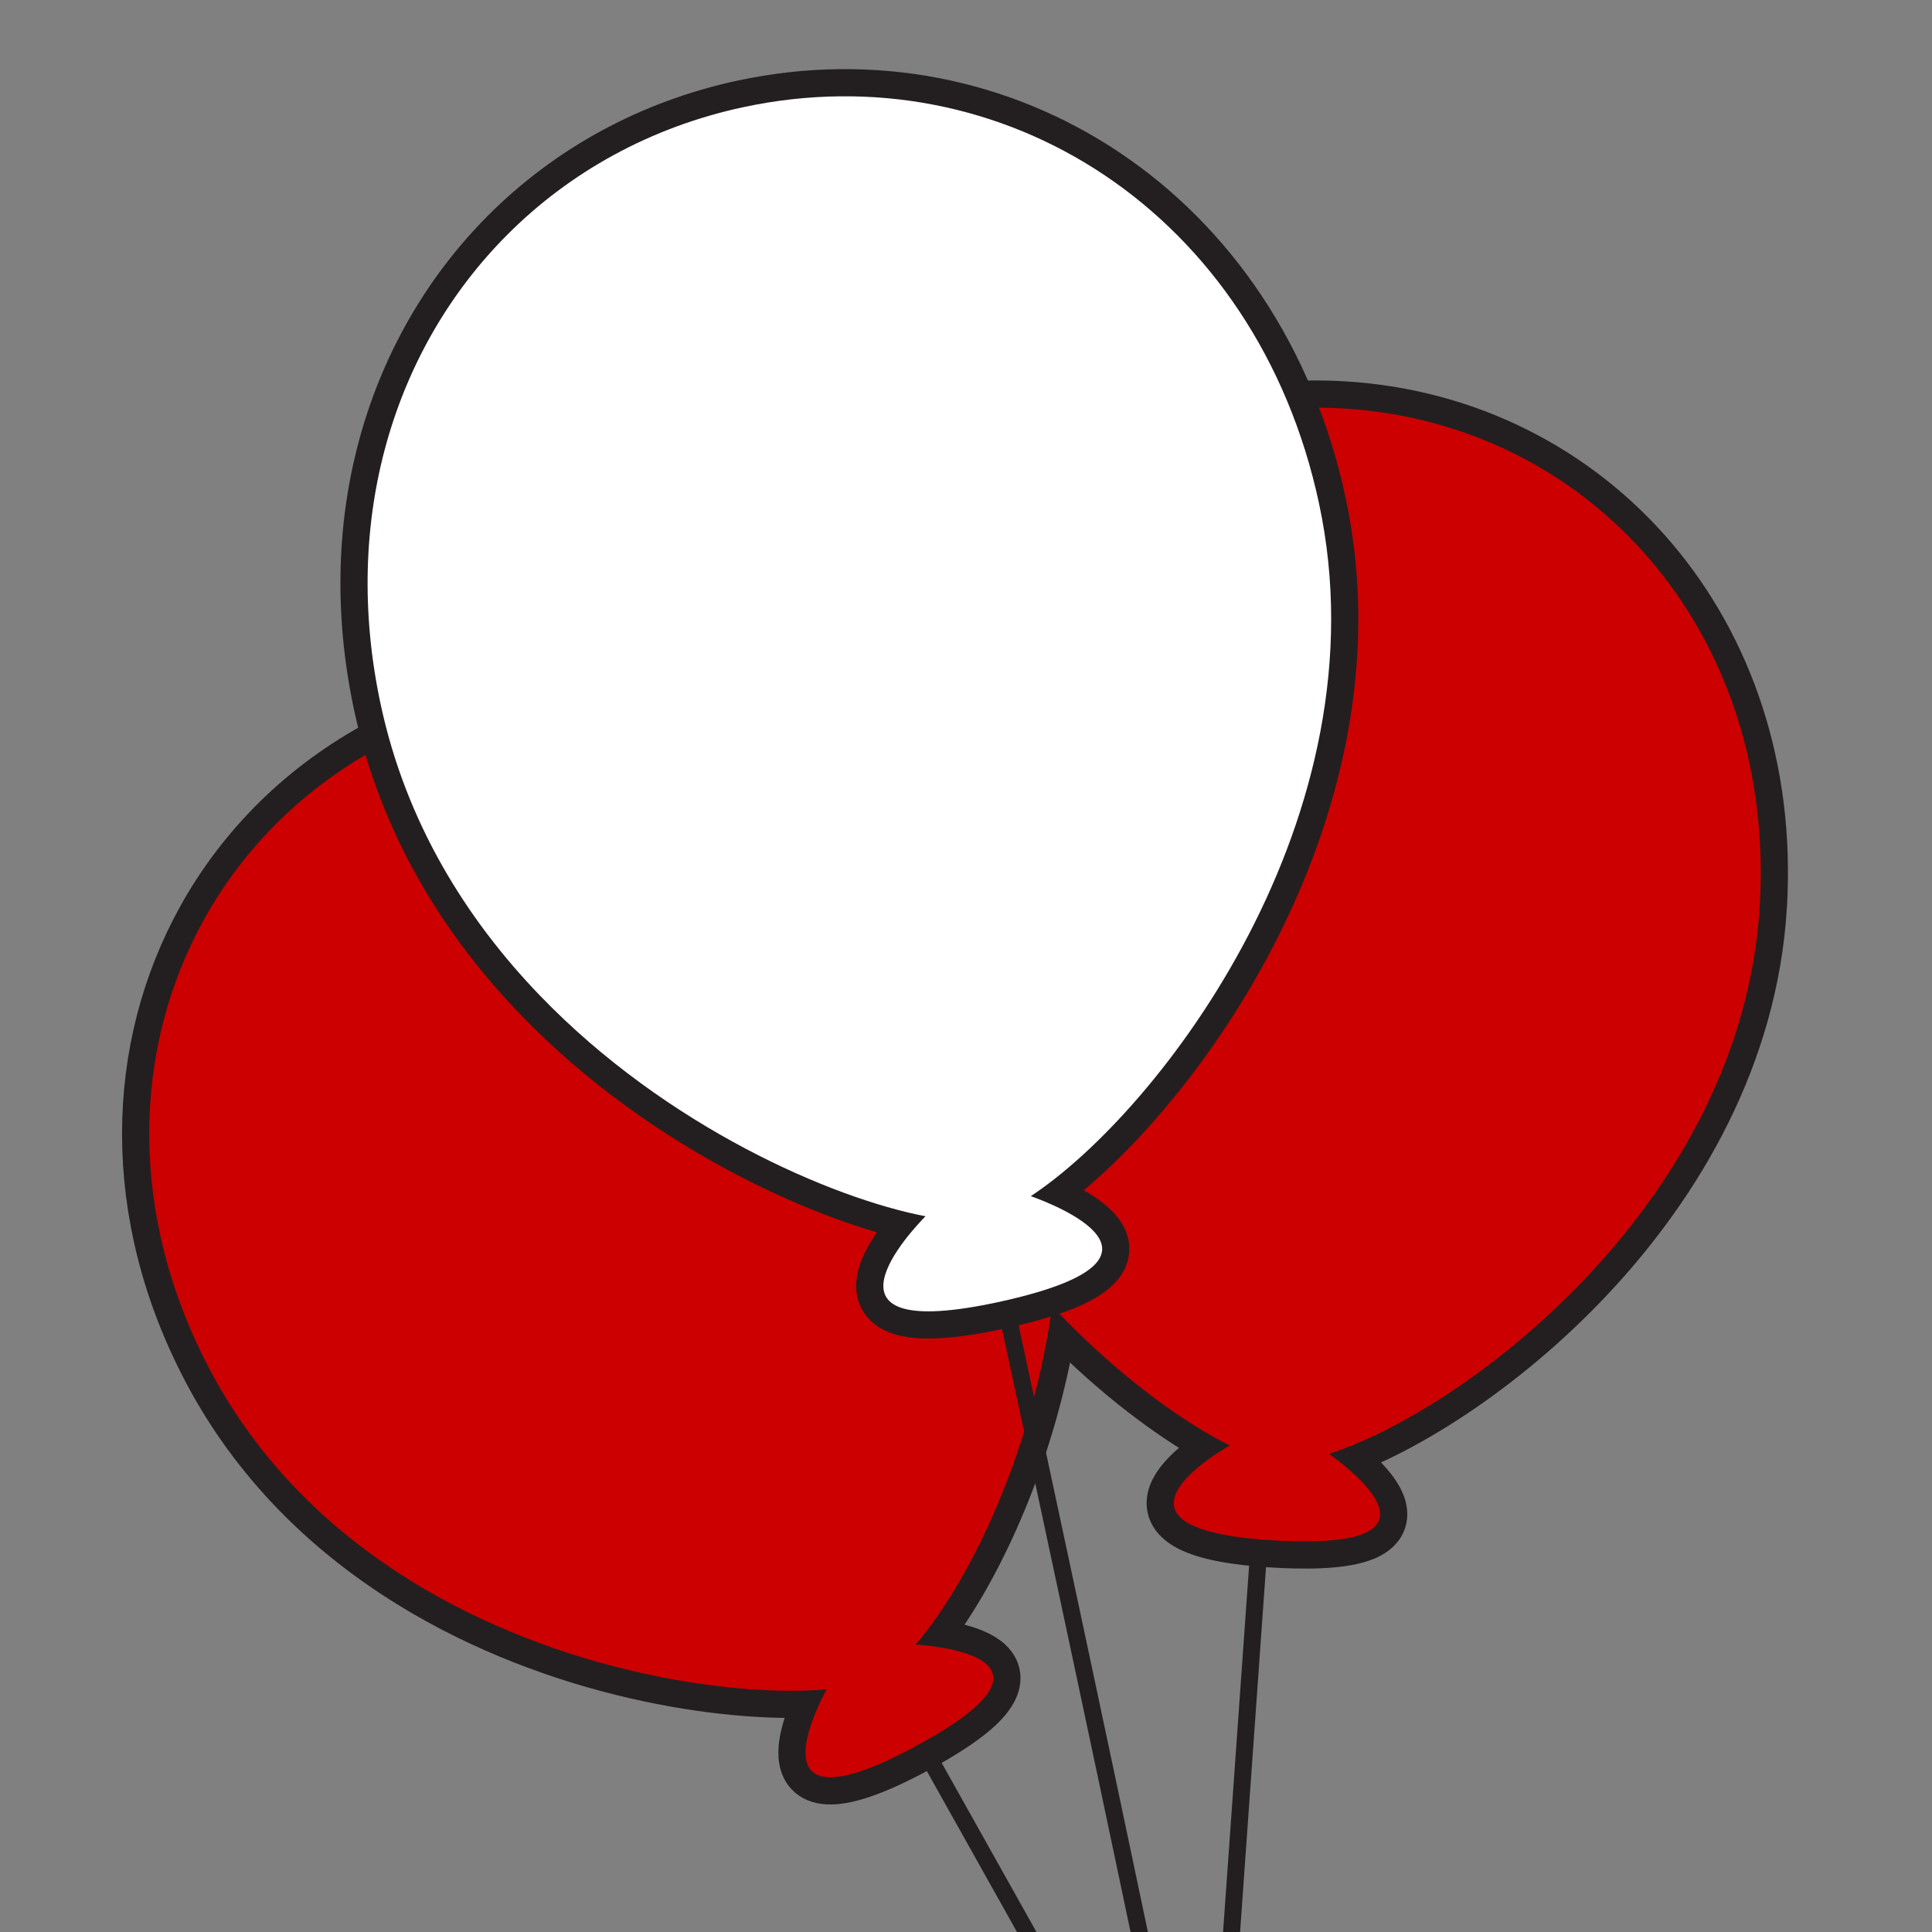 <?xml version="1.0" encoding="UTF-8"?>
<svg id="Layer_1" xmlns="http://www.w3.org/2000/svg" version="1.1" viewBox="0 0 600 600">
  <rect x="0" y="0" width="600" height="600" fill="#808080" stroke="none"/>
  <!-- Generator: Adobe Illustrator 29.2.1, SVG Export Plug-In . SVG Version: 2.1.0 Build 116)  -->
  <defs>
    <style>
      .st0, .st1, .st2, .st3 {
        stroke: #231f20;
        stroke-miterlimit: 10;
      }

      .st0, .st4 {
        fill: #fff;
      }

      .st0, .st3 {
        stroke-width: 16.88px;
      }

      .st1 {
        fill-rule: evenodd;
      }

      .st1, .st2 {
        stroke-width: 5.27px;
      }

      .st1, .st2, .st3 {
        fill: none;
      }

      .st5 {
        fill: #c00;
      }
    </style>
  </defs>
  <g>
    <path class="st5" d="M309.68,296c-40.2-75.7-123.4-100.34-190.87-64.52-24.15,12.82-43.01,31.66-55.43,54.03-22.27,40.12-23.82,91.61,1.98,140.21,16.34,30.78,40.72,52.8,67.15,68.16,45.5,26.45,97.08,33.15,124.23,30.76-2.86,5.22-22.74,43.65,24.55,19.3.66-.34,1.32-.68,2.01-1.05,2.19-1.17,4.2-2.28,6.06-3.37,41.5-24.1,3.85-28.17-5.02-28.78,29.18-33.81,68.46-133.54,25.34-214.76Z"/>
    <path class="st3" d="M309.68,296c-40.2-75.7-123.4-100.34-190.87-64.52-24.15,12.82-43.01,31.66-55.43,54.03-22.27,40.12-23.82,91.61,1.98,140.21,16.34,30.78,40.72,52.8,67.15,68.16,45.5,26.45,97.08,33.15,124.23,30.76-2.86,5.22-22.74,43.65,24.55,19.3.66-.34,1.32-.68,2.01-1.05,2.19-1.17,4.2-2.28,6.06-3.37,41.5-24.1,3.85-28.17-5.02-28.78,29.18-33.81,68.46-133.54,25.34-214.76Z"/>
  </g>
  <g>
    <path class="st5" d="M546.49,281.6c5.28-85.55-52.8-150.03-129.04-154.73-27.29-1.68-53.21,4.53-75.49,17.12-39.95,22.58-68.18,65.67-71.56,120.59-2.15,34.78,7.14,66.29,21.65,93.2,24.98,46.32,65.46,78.98,89.86,91.13-5.17,2.96-42.2,25.34,10.85,29.29.74.05,1.49.11,2.26.16,2.48.15,4.77.25,6.93.3,47.98,1.14,18-22.01,10.75-27.16,42.54-13.58,128.14-78.1,133.8-169.88Z"/>
    <path class="st3" d="M546.49,281.6c5.28-85.55-52.8-150.03-129.04-154.73-27.29-1.68-53.21,4.53-75.49,17.12-39.95,22.58-68.18,65.67-71.56,120.59-2.15,34.78,7.14,66.29,21.65,93.2,24.98,46.32,65.46,78.98,89.86,91.13-5.17,2.96-42.2,25.34,10.85,29.29.74.05,1.49.11,2.26.16,2.48.15,4.77.25,6.93.3,47.98,1.14,18-22.01,10.75-27.16,42.54-13.58,128.14-78.1,133.8-169.88Z"/>
  </g>
  <path class="st5" d="M309.68,296c-40.2-75.7-123.4-100.34-190.87-64.52-24.15,12.82-43.01,31.66-55.43,54.03-22.27,40.12-23.82,91.61,1.98,140.21,16.34,30.78,40.72,52.8,67.15,68.16,45.5,26.45,97.08,33.15,124.23,30.76-2.86,5.22-22.74,43.65,24.55,19.3.66-.34,1.32-.68,2.01-1.05,2.19-1.17,4.2-2.28,6.06-3.37,41.5-24.1,3.85-28.17-5.02-28.78,29.18-33.81,68.46-133.54,25.34-214.76Z"/>
  <line class="st2" x1="391.21" y1="477.13" x2="375.65" y2="696.05"/>
  <path class="st5" d="M546.49,281.6c5.28-85.55-52.8-150.03-129.04-154.73-27.29-1.68-53.21,4.53-75.49,17.12-39.95,22.58-68.18,65.67-71.56,120.59-2.15,34.78,7.14,66.29,21.65,93.2,24.98,46.32,65.46,78.98,89.86,91.13-5.17,2.96-42.2,25.34,10.85,29.29.74.05,1.49.11,2.26.16,2.48.15,4.77.25,6.93.3,47.98,1.14,18-22.01,10.75-27.16,42.54-13.58,128.14-78.1,133.8-169.88Z"/>
  <path class="st0" d="M409.64,156.37c-19.35-90.29-98.32-140.34-178.79-123.09-28.8,6.17-53.9,20.14-73.36,39.67-34.89,35.02-51.68,87.92-39.25,145.88,7.87,36.71,26.64,66.71,49.51,90.42,39.36,40.81,90.83,62.95,119.68,68.47-4.5,4.57-36.43,38.54,19.76,27.24.78-.16,1.57-.32,2.39-.49,2.62-.56,5.02-1.13,7.27-1.7,50.11-12.75,12.29-28.06,3.27-31.3,40.2-26.44,110.28-118.22,89.52-215.09Z"/>
  <path class="st4" d="M409.64,156.37c-19.35-90.29-98.32-140.34-178.79-123.09-28.8,6.17-53.9,20.14-73.36,39.67-34.89,35.02-51.68,87.92-39.25,145.88,7.87,36.71,26.64,66.71,49.51,90.42,39.36,40.81,90.83,62.95,119.68,68.47-4.5,4.57-36.43,38.54,19.76,27.24.78-.16,1.57-.32,2.39-.49,2.62-.56,5.02-1.13,7.27-1.7,50.11-12.75,12.29-28.06,3.27-31.3,40.2-26.44,110.28-118.22,89.52-215.09Z"/>
  <path class="st1" d="M312.57,406.63s38.01,175.6,60.65,287.18"/>
  <path class="st1" d="M286.06,541.47s38.56,68.82,85.6,152.76"/>
</svg>